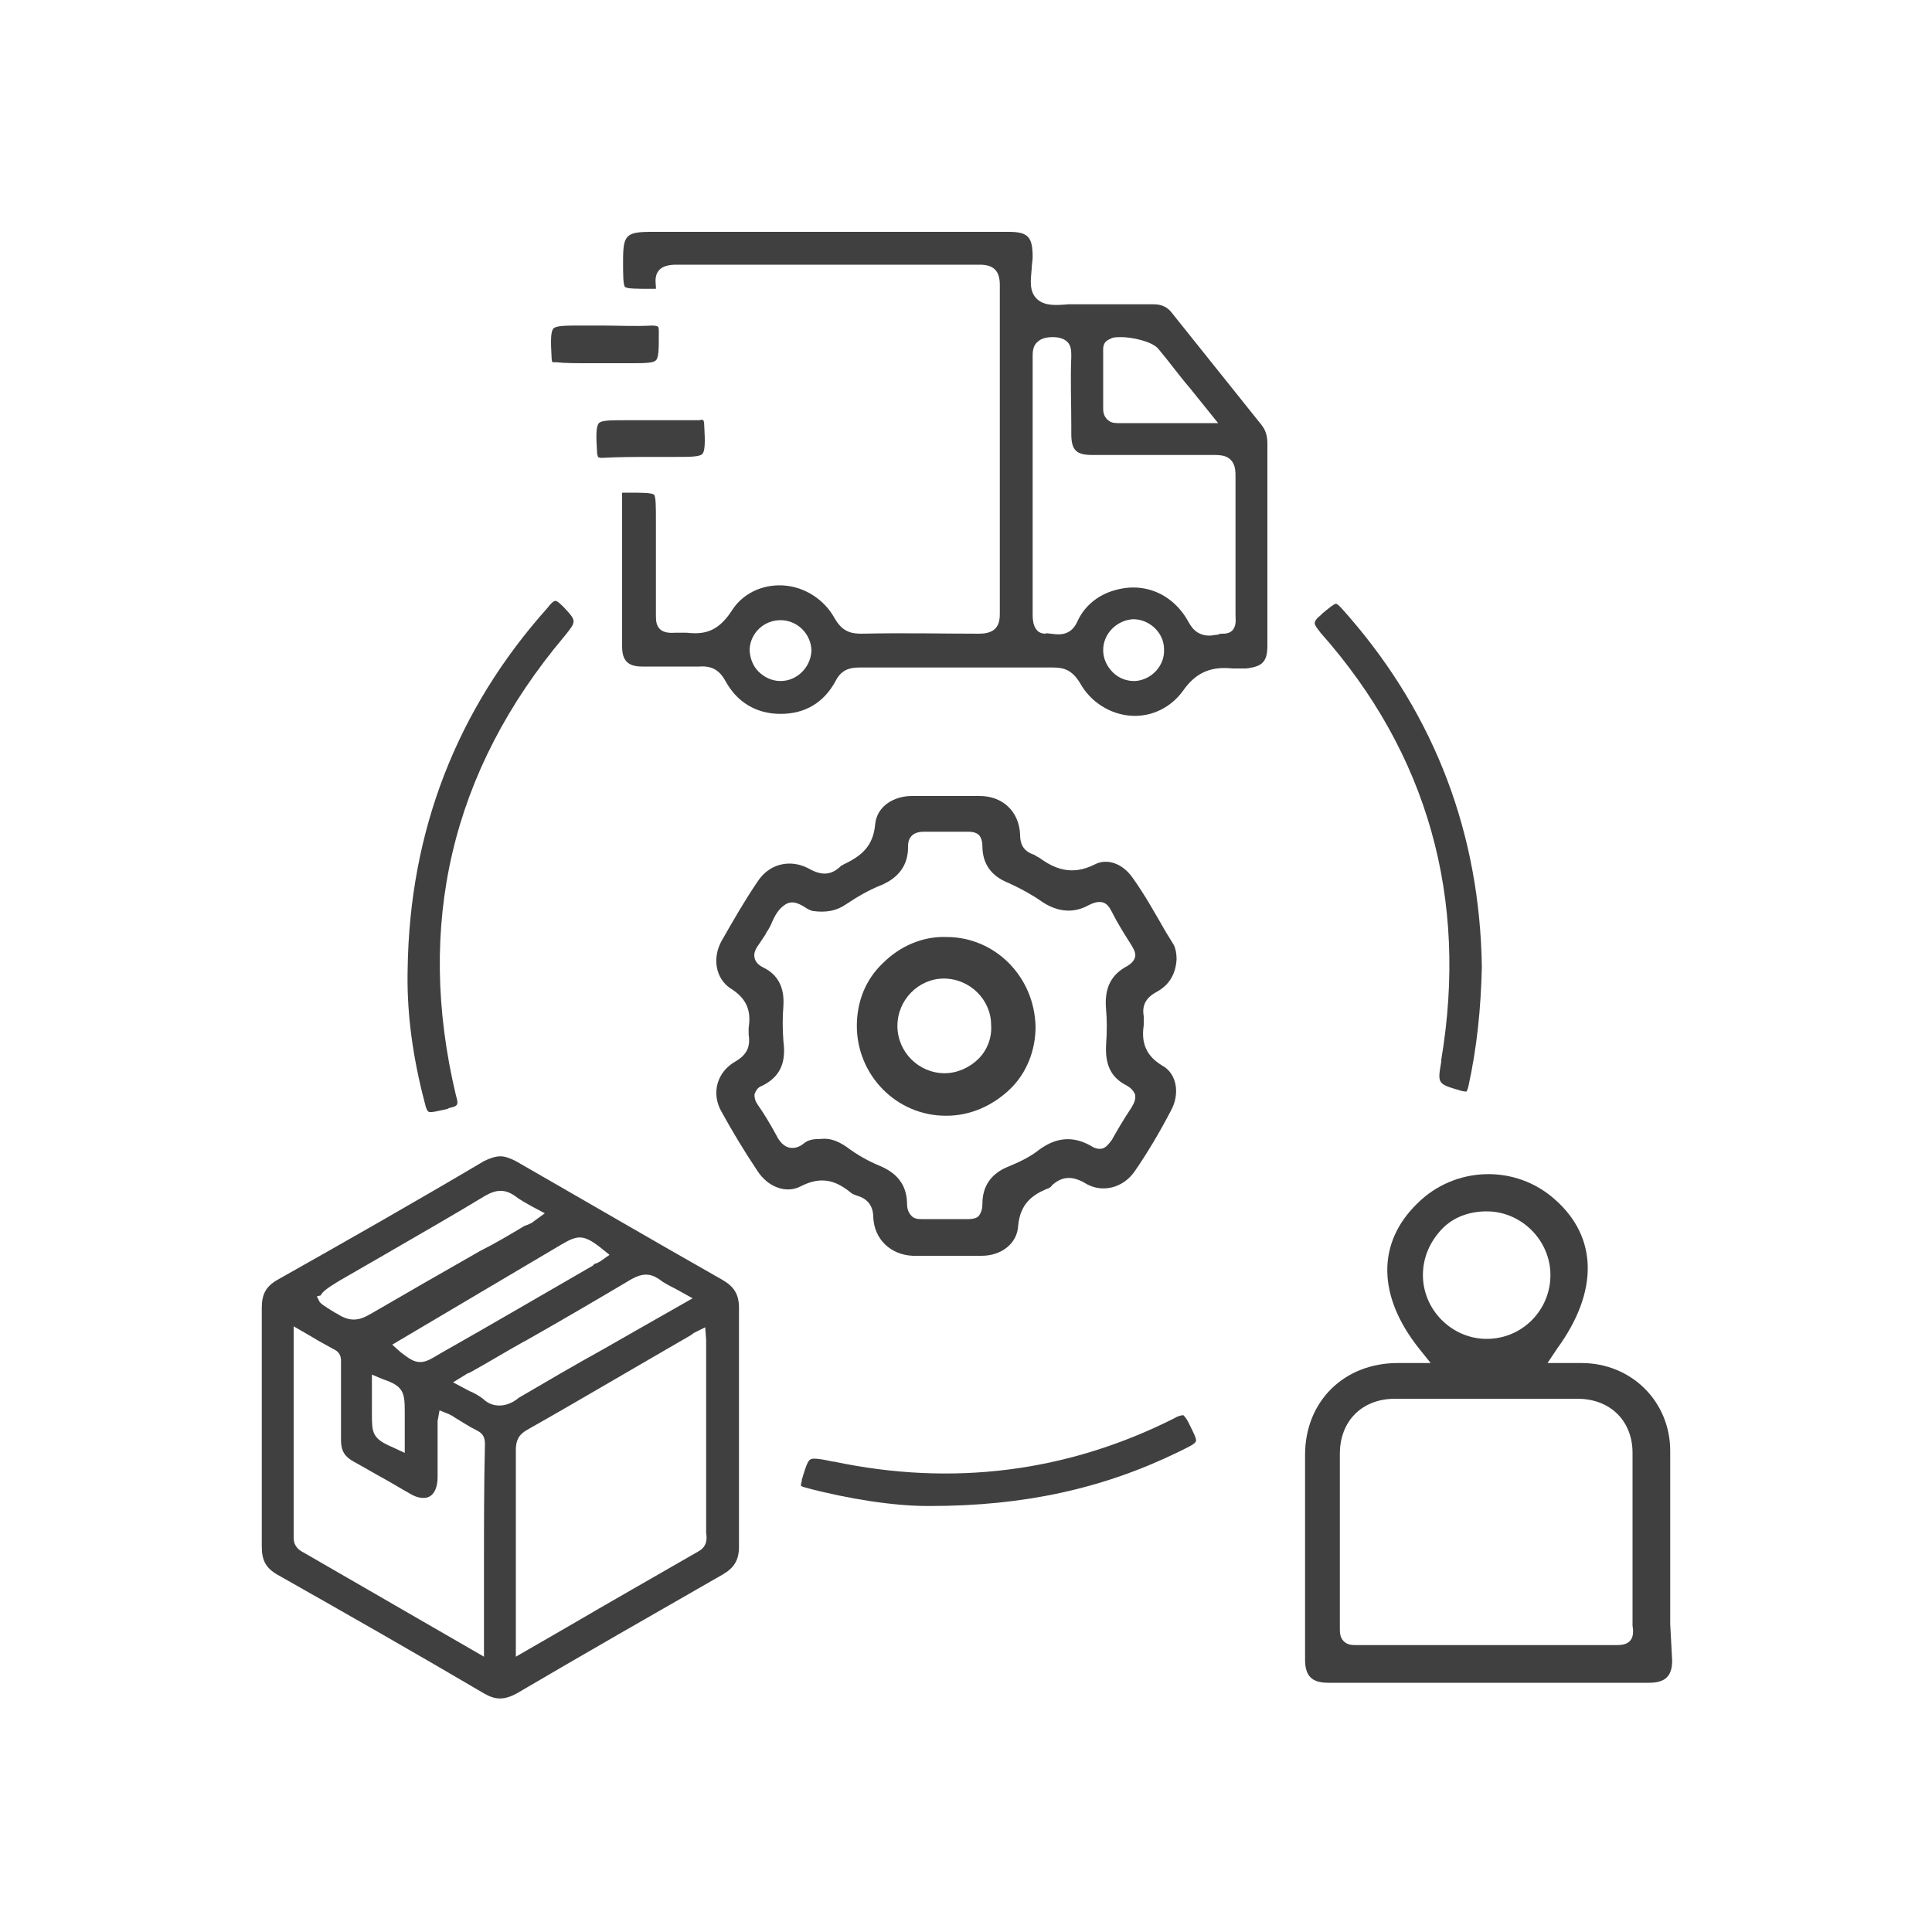<svg xmlns="http://www.w3.org/2000/svg" xmlns:xlink="http://www.w3.org/1999/xlink" id="Layer_1" x="0px" y="0px" viewBox="0 0 200 200" style="enable-background:new 0 0 200 200;" xml:space="preserve"><style type="text/css">	.st0{fill:#B92328;}	.st1{fill:#404041;}	.st2{fill:#FFFFFF;}</style><g>	<path class="st1" d="M131.2,66.8c0-3.1,0-6.1,0-9.2c0-3.9,0-7.8,0-11.7c0-0.8-0.2-1.4-0.6-1.9l-9.2-11.5c-0.5-0.7-1.1-1-2-1  c-2.7,0-5.4,0-7.8,0c-0.4,0-0.6,0-1,0c-1.2,0.1-2.4,0.2-3.2-0.5c-0.9-0.8-0.7-2-0.6-3.2c0-0.4,0.1-0.8,0.1-1.2  c0-2.1-0.5-2.6-2.5-2.6l-13,0l-23.9,0c-2.7,0-3,0.3-3,3c0,1.4,0,2.5,0.2,2.7c0.2,0.2,1.3,0.2,2.7,0.2c0.3,0,0.4,0,0.5,0  c0,0,0-0.1,0-0.2c0-0.3-0.2-1.1,0.3-1.7c0.4-0.5,1.2-0.6,1.8-0.6c10.3,0,20.8,0,31.4,0c0.6,0,1.2,0.1,1.6,0.5  c0.4,0.4,0.5,1,0.5,1.6c0,11.7,0,23.1,0,34c0,0.7-0.1,1.2-0.5,1.6c-0.4,0.4-1.1,0.5-1.6,0.5c-3.8,0-7.8-0.1-12.2,0  c-1.1,0-2-0.2-2.8-1.6c-1.1-2-3.2-3.3-5.4-3.4c-2.2-0.1-4.2,0.9-5.3,2.7c-1.4,2.1-2.8,2.4-4.6,2.2c-0.5,0-0.9,0-1.2,0  c-0.2,0-1,0.1-1.5-0.3c-0.5-0.4-0.5-1-0.5-1.6c0-2.4,0-4.7,0-7l0-2.8c0-1.3,0-2.4-0.2-2.6C67.4,51,66.3,51,65,51  c-0.4,0-0.5,0-0.6,0c0,0,0,0.1,0,0.4c0,3.1,0,6.3,0,9.3c0,2.1,0,4.2,0,6.2c0,1.5,0.6,2.1,2.1,2.1c2.1,0,4,0,5.9,0  c1.3-0.1,2.1,0.4,2.7,1.5c1.2,2.2,3.2,3.4,5.7,3.4c2.6,0,4.5-1.2,5.7-3.4c0.6-1.2,1.5-1.4,2.5-1.4c6.6,0,13.3,0,20,0  c1.2,0,2,0.3,2.8,1.6c1.1,2,3.2,3.3,5.4,3.4c2.1,0.1,4-0.9,5.2-2.5c1.5-2.2,3.2-2.6,5.2-2.4c0.3,0,0.7,0,1,0l0.4,0  C130.7,69,131.2,68.5,131.2,66.8z M80.8,70.5c-0.9,0-1.7-0.4-2.3-1c-0.6-0.6-0.9-1.5-0.9-2.3c0.1-1.7,1.5-3,3.2-3h0  c1.8,0,3.2,1.5,3.2,3.2C83.9,69.1,82.5,70.5,80.8,70.5z M114.9,35.1c0.3-0.2,0.7-0.2,1.2-0.2c1,0,3.1,0.4,3.8,1.2  c1.1,1.3,2.1,2.7,3.3,4.1l2.9,3.6l-4.1,0c-2.2,0-4.3,0-6.3,0c-0.5,0-0.8-0.1-1.1-0.4c-0.4-0.4-0.4-0.9-0.4-1.2c0-1.1,0-2.2,0-3.3  l0-2.4C114.2,36.1,114.1,35.4,114.9,35.1z M117.5,70.5l-0.1,0c-0.8,0-1.6-0.3-2.2-0.9c-0.6-0.6-1-1.4-1-2.3c0-1.7,1.4-3.1,3.1-3.2  c1.7,0,3.2,1.4,3.2,3.1C120.6,68.9,119.2,70.4,117.5,70.5z M127.7,65.1L127.7,65.1c-0.2,0.3-0.5,0.5-1.1,0.5c-0.2,0-0.4,0-0.5,0.1  c-0.3,0-0.6,0.1-0.9,0.1c-0.9,0-1.6-0.4-2.1-1.3c-1.6-3-4.6-4.3-7.7-3.4c-1.8,0.5-3.2,1.7-3.9,3.3c-0.7,1.5-2,1.3-2.7,1.2  c-0.2,0-0.5-0.1-0.6,0c-0.3,0-0.6-0.1-0.8-0.3c-0.4-0.4-0.5-1-0.5-1.7l0-0.2c0-4.4,0-26.3,0-26.5c0-0.4,0-1.1,0.5-1.5  c0.4-0.4,1-0.5,1.6-0.5c0.5,0,1.1,0.1,1.5,0.5c0.4,0.4,0.4,1,0.4,1.5c-0.1,2.4,0,4.8,0,7.1l0,0.9c0,1.7,0.5,2.2,2.2,2.2l2.4,0  c3.4,0,6.8,0,10.2,0c0.8,0,1.3,0.1,1.7,0.5c0.5,0.5,0.5,1.2,0.5,1.8c0,2.5,0,5,0,7.5c0,2.2,0,4.4,0,6.5c0,0.1,0,0.1,0,0.2  C127.9,64.1,128,64.6,127.7,65.1z"></path>	<path class="st1" d="M172.9,168.1c0-5.5,0-11.8,0-17.9c0-5.1-4-9.1-9.2-9.1c-0.6,0-1.1,0-1.7,0l-1.8,0l1-1.5  c4.3-5.9,4.2-11.5-0.2-15.4c-4.1-3.7-10.4-3.5-14.3,0.4c-4.2,4.1-4.1,9.6,0.2,15l1.2,1.5l-3.4,0c-5.6,0-9.6,4-9.6,9.5  c0,7.1,0,14.1,0,21.2c0,1.7,0.7,2.4,2.4,2.4c11.1,0,22.1,0,33.2,0c1.7,0,2.4-0.7,2.4-2.3L172.9,168.1z M147.3,132  c0-1.8,0.7-3.4,1.9-4.7c1.2-1.3,2.9-1.9,4.7-1.9c3.6,0,6.6,3,6.6,6.6c0,3.6-2.9,6.6-6.6,6.6C150.3,138.6,147.3,135.6,147.3,132z   M168.7,169.9c-0.4,0.4-1,0.4-1.5,0.4c-2.8,0-5.6,0-8.4,0l-4.9,0l-3.6,0c-3.2,0-6.6,0-9.8,0c-0.5,0-1,0-1.4-0.4  c-0.4-0.4-0.4-0.9-0.4-1.4c0-3.4,0-6.9,0-10.3v0c0-2.6,0-5.1,0-7.7c0-3.4,2.3-5.7,5.7-5.7c6.3,0,12.6,0,18.9,0  c3.4,0,5.7,2.3,5.7,5.6c0,2.4,0,4.9,0,7.3c0,3.5,0,7.1,0,10.6C169.1,168.9,169.1,169.5,168.7,169.9z"></path>	<path class="st1" d="M117.5,121.2c1.3-1.9,2.5-3.9,3.7-6.2c1-1.8,0.6-3.9-0.9-4.7c-2-1.2-2.1-2.8-1.9-4.2c0-0.3,0-0.6,0-0.9  c-0.2-1.1,0.2-1.9,1.3-2.5c1.3-0.7,2-1.8,2.1-3.4c0-0.6-0.1-1.1-0.3-1.5l-0.8-1.3c-1.1-1.9-2.2-3.9-3.5-5.7c-1-1.4-2.6-2-3.9-1.3  c-2.4,1.2-4.2,0.4-5.7-0.7c-0.2-0.1-0.4-0.2-0.5-0.3c-1.3-0.4-1.5-1.3-1.5-2.1c-0.1-2.4-1.8-4-4.2-4c-2.5,0-4.8,0-7,0  c-1.8,0-3.6,1-3.8,2.9c-0.2,2.3-1.4,3.3-3.3,4.2c-0.1,0.1-0.2,0.1-0.2,0.1c-1,1-2,1.1-3.4,0.3c-1.9-1-4.1-0.5-5.3,1.4  c-1.3,1.9-2.5,4-3.7,6.1c-1,1.8-0.6,3.9,0.9,4.9c1.6,1,2.2,2.2,1.9,4.1c0,0.2,0,0.5,0,0.7c0.2,1.3-0.2,2.1-1.4,2.8  c-1.9,1.1-2.5,3.3-1.4,5.2c1.1,2,2.3,4,3.7,6.1c1.1,1.7,3,2.4,4.5,1.6c0.8-0.4,1.5-0.6,2.2-0.6c1,0,1.9,0.4,2.9,1.2  c0.2,0.2,0.5,0.3,0.8,0.4c1.3,0.4,1.6,1.4,1.6,2.2c0.1,2.3,1.8,3.9,4.1,4c2.6,0,4.9,0,7.1,0c2.1,0,3.7-1.3,3.8-3.1  c0.2-2.3,1.5-3.2,2.9-3.8c0.3-0.1,0.5-0.2,0.6-0.4c1-0.9,2-1,3.3-0.3C114,123.6,116.3,123,117.5,121.2z M114.1,118.9  c-0.5,0.1-0.9-0.1-1.2-0.3c-1.8-1-3.5-0.9-5.3,0.4c-1,0.8-2.1,1.3-3.3,1.8c-1.7,0.7-2.6,2-2.6,3.8c0,0.5-0.1,0.9-0.4,1.3  c-0.2,0.2-0.6,0.3-1,0.3c-0.1,0-0.1,0-0.2,0c-1.3,0-2.8,0-4.7,0c-0.3,0-0.8,0-1.1-0.4c-0.3-0.3-0.4-0.8-0.4-1.1  c0-1.9-0.9-3.2-2.8-4c-1.2-0.5-2.3-1.1-3.5-2c-0.9-0.6-1.7-0.9-2.6-0.8c-0.8,0-1.3,0.1-1.7,0.4c-0.6,0.5-1.1,0.6-1.6,0.5  c-0.8-0.2-1.2-1-1.4-1.4c-0.6-1.1-1.2-2.1-1.9-3.1c-0.2-0.3-0.3-0.6-0.3-1c0.2-0.6,0.5-0.8,0.8-0.9c1.8-0.9,2.5-2.3,2.2-4.6  c-0.1-1.3-0.1-2.5,0-3.7l0-0.1c0.1-1.8-0.6-3.1-2-3.8c-0.4-0.2-0.9-0.5-1-1.1c-0.1-0.5,0.2-1,0.5-1.4c0.2-0.3,0.4-0.6,0.6-0.9  c0.1-0.2,0.2-0.4,0.3-0.5c0.1-0.2,0.3-0.5,0.4-0.8c0.3-0.7,0.7-1.4,1.3-1.8c0.8-0.6,1.6-0.1,2.1,0.2c0.3,0.2,0.5,0.3,0.8,0.4  c1.4,0.2,2.5,0,3.5-0.7c1.2-0.8,2.4-1.5,3.7-2c1.8-0.8,2.7-2.1,2.7-3.9c0-0.3,0-0.8,0.4-1.2c0.3-0.3,0.8-0.4,1.2-0.4  c1.8,0,3.2,0,4.5,0c0.4,0,0.8,0,1.2,0.3c0.3,0.3,0.4,0.8,0.4,1.2c0,1.8,0.9,3.1,2.7,3.8c1.3,0.6,2.4,1.2,3.4,1.9  c1.6,1.1,3.3,1.3,4.9,0.4c0.4-0.2,0.9-0.4,1.4-0.3c0.5,0.1,0.8,0.6,1,1c0.6,1.2,1.3,2.3,2,3.4c0.3,0.5,0.5,0.9,0.4,1.3  c-0.1,0.3-0.3,0.6-0.8,0.9c-1.7,0.9-2.4,2.3-2.2,4.5c0.1,1.1,0.1,2.3,0,3.7c-0.1,2,0.5,3.3,2,4.1c0.4,0.2,0.8,0.5,1,1  c0.1,0.5-0.1,0.9-0.4,1.4c-0.8,1.2-1.5,2.4-2,3.3C114.8,118.4,114.5,118.8,114.1,118.9z"></path>	<path class="st1" d="M58.4,62.9L58.4,62.9l-0.2-0.2c-0.4-0.4-0.6-0.5-0.7-0.5c-0.2,0-0.6,0.4-0.8,0.7  c-9.4,10.5-14.3,23.1-14.5,37.4c-0.1,4.1,0.4,8.3,1.5,12.8c0.3,1.1,0.4,1.9,0.7,2c0.2,0.1,1-0.1,1.9-0.3l0.2-0.1  c0.9-0.2,1-0.3,0.7-1.3c-4.2-17.6-0.5-33.6,11.2-47.5C59.7,64.3,59.7,64.3,58.4,62.9z"></path>	<g>		<path class="st1" d="M151.8,113c0,0,0.1-0.1,0.2-0.5c0.9-4.1,1.3-8.1,1.4-12.4c-0.2-13.7-4.8-25.9-13.7-36.2l0,0   c-0.7-0.8-1.2-1.4-1.4-1.4c0,0,0,0,0,0c-0.2,0-0.8,0.5-1.4,1l-0.2,0.2c-0.4,0.3-0.6,0.6-0.6,0.8c0,0.3,0.4,0.7,0.6,1   C147.8,78,152,93,149.2,109.7l0,0.2c-0.4,2.3-0.4,2.3,2,3C151.5,113,151.8,113,151.8,113z"></path>	</g>	<path class="st1" d="M122,150.3c1-0.5,1.7-0.8,1.8-1.1c0.1-0.2-0.2-0.8-0.7-1.8l-0.1-0.2c-0.2-0.4-0.4-0.6-0.5-0.7  c-0.2,0-0.6,0.1-0.9,0.3c-11.1,5.6-23,7.1-35.3,4.5l-0.1,0c-0.9-0.2-1.5-0.3-1.9-0.3c-0.6,0-0.7,0.2-1.3,2.2l0,0.1  c-0.1,0.4-0.1,0.5-0.1,0.5c0,0,0.1,0.1,0.5,0.2c4.5,1.2,9.2,1.9,12.6,1.9l0.3,0C106,155.9,114.2,154.1,122,150.3z"></path>	<path class="st1" d="M61,37.6c0.5,0,1,0,1.5,0l2.6,0c1.6,0,2.5,0,2.8-0.3c0.3-0.3,0.3-1.2,0.3-2.7v-0.1c0-0.4,0-0.6-0.1-0.7  c0,0-0.2-0.1-0.6-0.1c-1.7,0.1-3.6,0-5.2,0l-0.2,0c-0.6,0-1.3,0-1.9,0c-1.6,0-2.6,0-2.9,0.3c-0.3,0.3-0.3,1.3-0.2,3  c0,0.4,0.1,0.5,0.1,0.5c0,0,0.1,0,0.3,0l0.1,0C58.5,37.6,59.6,37.6,61,37.6z"></path>	<path class="st1" d="M67.5,47.3l2.3,0c1.6,0,2.6,0,2.9-0.3c0.3-0.3,0.3-1.3,0.2-3c0-0.4-0.1-0.5-0.1-0.5c0,0-0.1-0.1-0.4,0  c-1.2,0-2.5,0-3.6,0l-4,0c-1.6,0-2.5,0-2.8,0.3v0c-0.3,0.3-0.3,1.3-0.2,2.9c0,0.4,0.1,0.5,0.1,0.6c0,0,0.1,0.1,0.4,0.1  C64.1,47.3,65.8,47.3,67.5,47.3z"></path>	<path class="st1" d="M98,97c-2.4-0.1-4.8,0.9-6.6,2.7c-1.8,1.7-2.7,4-2.7,6.5c0,5.1,4.1,9.3,9.2,9.3h0.1c2.4,0,4.7-1,6.5-2.7  c1.8-1.7,2.7-4.1,2.7-6.5C107.1,101.1,103,97,98,97z M101.3,109.6c-0.9,0.9-2.2,1.5-3.5,1.5c-2.7,0-4.9-2.2-4.9-4.9  c0-2.7,2.2-4.9,4.8-4.9h0c2.7,0,4.9,2.2,4.9,4.8C102.7,107.4,102.2,108.7,101.3,109.6z"></path>	<path class="st1" d="M74.8,132.5c-7.4-4.2-14.6-8.4-21.4-12.3c-0.6-0.3-1.1-0.5-1.6-0.5c-0.5,0-1.1,0.2-1.7,0.5  c-7.1,4.2-14.3,8.3-21.4,12.3c-1.2,0.7-1.6,1.5-1.6,2.9c0,3,0,5.9,0,8.8l0,3.5l0,3.5c0,2.9,0,5.9,0,8.9c0,1.4,0.4,2.2,1.6,2.9  c7.6,4.3,14.6,8.3,21.4,12.3c1.2,0.7,2.1,0.7,3.4,0c6.8-4,13.8-8,21.3-12.3c1.2-0.7,1.7-1.5,1.7-2.9c0-8.2,0-16.5,0-24.7  C76.5,134,76,133.2,74.8,132.5z M62.1,129.1l1,0.8l-1,0.7l0,0l-0.4,0.2c0,0,0,0-0.1,0l-0.1,0.1c0,0-0.1,0-0.1,0.1  c-5.2,3-10.5,6.1-15.8,9.1c-1,0.6-1.5,0.9-2.1,0.9c-0.7,0-1.2-0.4-2-1l-0.9-0.8L58,128.9C59.7,127.9,60.3,127.7,62.1,129.1z   M41.9,146.2v4.2l-1.3-0.6c-2.1-0.9-2.1-1.5-2.1-3.5v-4l1.2,0.5C41.8,143.5,41.9,144.2,41.9,146.2z M33.2,134.1  c0.2-0.4,0.6-0.7,1.9-1.5l5.2-3c3.1-1.8,6.6-3.8,9.9-5.8c1.2-0.7,2.1-0.7,3.1,0c0.5,0.4,1.1,0.7,1.6,1l1.5,0.8l-1.1,0.8  c-0.2,0.2-0.5,0.3-0.7,0.4c-0.1,0-0.2,0.1-0.3,0.1c-1.5,0.9-3,1.8-4.6,2.6l-0.7,0.4c-3.5,2-7,4-10.6,6.1c-0.7,0.4-1.2,0.6-1.8,0.6  c-0.5,0-1.1-0.2-1.7-0.6l-0.2-0.1c-1.3-0.8-1.6-1-1.7-1.3l-0.2-0.4L33.2,134.1z M50.1,162.3l0,9.2l-18.7-10.8c-0.4-0.2-1-0.6-1-1.5  c0-5.1,0-10.1,0-15.3l0-6.6l1.9,1.1c0.8,0.5,1.6,0.9,2.3,1.3c0.8,0.4,0.7,1.1,0.7,1.5l0,0.2l0,1.9c0,1.9,0,3.8,0,5.8  c0,1.1,0.4,1.7,1.3,2.2c1.1,0.6,2.1,1.2,3.2,1.8c0.9,0.5,1.7,1,2.6,1.5c0.8,0.5,1.6,0.6,2.1,0.3c0.5-0.3,0.8-1,0.8-2  c0-1.8,0-3.5,0-5.2c0-0.2,0-0.4,0-0.6l0.2-1.1l1,0.4c0.1,0.1,0.3,0.1,0.5,0.3c0.7,0.4,1.4,0.9,2.4,1.4c0.6,0.3,0.8,0.7,0.8,1.4  C50.1,153.8,50.1,158,50.1,162.3z M51.7,145.5c-0.6,0-1.2-0.2-1.7-0.7c-0.4-0.3-0.9-0.6-1.4-0.8l-1.7-0.9l1.3-0.8  c0.1-0.1,0.2-0.1,0.4-0.2c0.1,0,0.1-0.1,0.2-0.1c1.8-1,3.6-2.1,5.4-3.1l0.2-0.1c3.7-2.1,7.3-4.2,11-6.4c1.1-0.6,1.9-0.6,2.8,0  c0.5,0.4,1.1,0.7,1.7,1l1.8,1l-5.8,3.3c-1.2,0.7-2.3,1.3-3.5,2c-2.9,1.6-5.8,3.3-8.7,5h0C53.1,145.2,52.4,145.5,51.7,145.5z   M72.3,160.6L72.3,160.6c-4.5,2.6-9.1,5.2-13.7,7.9l-5.2,3l0-12.5c0-3,0-5.9,0-8.9c0-1,0.3-1.6,1.2-2.1c3.9-2.2,7.8-4.5,11.6-6.7  l5-2.9c0.2-0.1,0.5-0.3,0.6-0.4l1.2-0.6l0.1,1.3c0,0.2,0,0.5,0,0.8l0,19.2C73.2,159.3,73.2,160.1,72.3,160.6z"></path></g></svg>